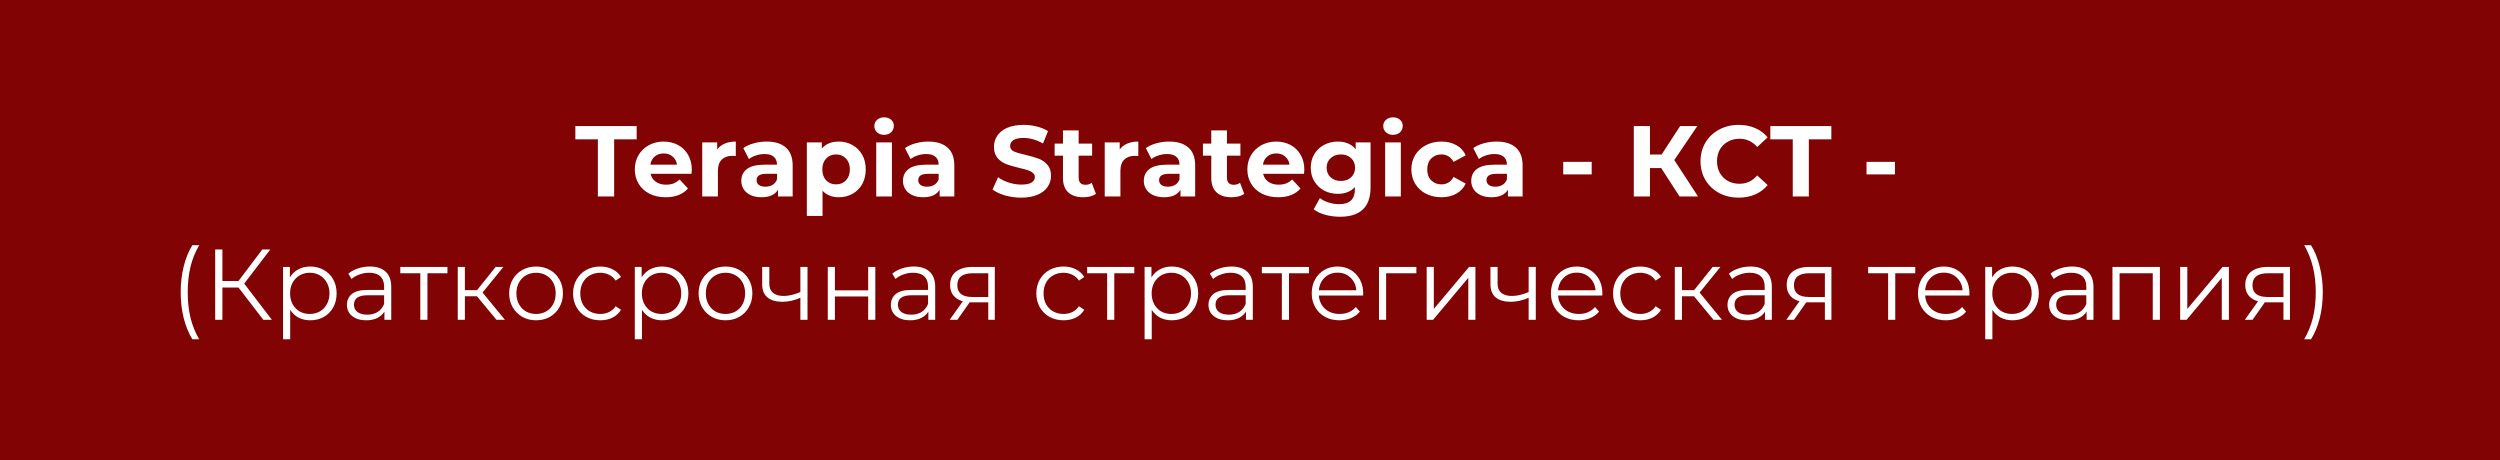 <?xml version="1.0" encoding="UTF-8"?> <svg xmlns="http://www.w3.org/2000/svg" width="2189" height="403" viewBox="0 0 2189 403" fill="none"><rect x="0" y="0" width="2189" height="403" fill="#808080" stroke="none"/> <rect width="2189" height="402.854" fill="#810303"></rect> <path d="M523.493 122.019H503.781V110.402H557.462V122.019H537.749V172.004H523.493V122.019ZM605.729 148.507C605.729 148.683 605.641 149.915 605.465 152.203H569.648C570.293 155.137 571.819 157.454 574.224 159.155C576.63 160.857 579.622 161.707 583.2 161.707C585.664 161.707 587.835 161.355 589.713 160.651C591.649 159.889 593.438 158.715 595.081 157.131L602.385 165.052C597.926 170.156 591.414 172.708 582.848 172.708C577.51 172.708 572.787 171.681 568.68 169.628C564.573 167.516 561.405 164.612 559.176 160.915C556.946 157.219 555.832 153.025 555.832 148.331C555.832 143.696 556.917 139.531 559.088 135.835C561.317 132.08 564.339 129.176 568.152 127.123C572.024 125.011 576.336 123.955 581.088 123.955C585.723 123.955 589.918 124.952 593.673 126.947C597.427 128.941 600.361 131.816 602.473 135.571C604.644 139.267 605.729 143.579 605.729 148.507ZM581.176 134.339C578.067 134.339 575.456 135.219 573.344 136.979C571.232 138.739 569.941 141.144 569.472 144.195H592.793C592.323 141.203 591.033 138.827 588.921 137.067C586.808 135.248 584.227 134.339 581.176 134.339ZM627.981 130.907C629.624 128.619 631.824 126.888 634.581 125.715C637.397 124.541 640.624 123.955 644.261 123.955V136.627C642.736 136.51 641.709 136.451 641.181 136.451C637.251 136.451 634.17 137.566 631.941 139.795C629.712 141.966 628.597 145.251 628.597 149.651V172.004H614.869V124.659H627.981V130.907ZM671.263 123.955C678.596 123.955 684.228 125.715 688.159 129.235C692.09 132.696 694.055 137.947 694.055 144.987V172.004H681.207V166.108C678.626 170.508 673.815 172.708 666.775 172.708C663.137 172.708 659.969 172.092 657.27 170.86C654.63 169.628 652.606 167.926 651.198 165.756C649.79 163.585 649.086 161.121 649.086 158.363C649.086 153.963 650.729 150.502 654.014 147.979C657.358 145.456 662.492 144.195 669.415 144.195H680.327C680.327 141.203 679.418 138.915 677.599 137.331C675.78 135.688 673.052 134.867 669.415 134.867C666.892 134.867 664.399 135.278 661.935 136.099C659.529 136.862 657.476 137.918 655.774 139.267L650.846 129.675C653.428 127.856 656.508 126.448 660.087 125.451C663.724 124.453 667.449 123.955 671.263 123.955ZM670.207 163.468C672.553 163.468 674.636 162.939 676.455 161.883C678.274 160.769 679.564 159.155 680.327 157.043V152.203H670.911C665.279 152.203 662.463 154.051 662.463 157.747C662.463 159.507 663.137 160.915 664.487 161.971C665.895 162.969 667.801 163.468 670.207 163.468ZM734.465 123.955C738.865 123.955 742.854 124.981 746.433 127.035C750.07 129.029 752.916 131.875 754.969 135.571C757.022 139.208 758.049 143.462 758.049 148.331C758.049 153.201 757.022 157.483 754.969 161.179C752.916 164.817 750.07 167.662 746.433 169.716C742.854 171.71 738.865 172.708 734.465 172.708C728.422 172.708 723.67 170.801 720.208 166.988V189.076H706.48V124.659H719.592V130.115C722.995 126.008 727.952 123.955 734.465 123.955ZM732.089 161.443C735.609 161.443 738.483 160.27 740.713 157.923C743.001 155.518 744.145 152.321 744.145 148.331C744.145 144.342 743.001 141.174 740.713 138.827C738.483 136.422 735.609 135.219 732.089 135.219C728.569 135.219 725.664 136.422 723.376 138.827C721.147 141.174 720.032 144.342 720.032 148.331C720.032 152.321 721.147 155.518 723.376 157.923C725.664 160.27 728.569 161.443 732.089 161.443ZM767.239 124.659H780.967V172.004H767.239V124.659ZM774.103 118.059C771.581 118.059 769.527 117.325 767.943 115.858C766.359 114.392 765.567 112.573 765.567 110.402C765.567 108.232 766.359 106.413 767.943 104.946C769.527 103.48 771.581 102.746 774.103 102.746C776.626 102.746 778.679 103.45 780.263 104.858C781.847 106.266 782.639 108.026 782.639 110.138C782.639 112.426 781.847 114.333 780.263 115.858C778.679 117.325 776.626 118.059 774.103 118.059ZM812.805 123.955C820.138 123.955 825.77 125.715 829.701 129.235C833.632 132.696 835.597 137.947 835.597 144.987V172.004H822.749V166.108C820.168 170.508 815.357 172.708 808.317 172.708C804.679 172.708 801.511 172.092 798.813 170.86C796.173 169.628 794.148 167.926 792.74 165.756C791.332 163.585 790.628 161.121 790.628 158.363C790.628 153.963 792.271 150.502 795.557 147.979C798.901 145.456 804.034 144.195 810.957 144.195H821.869C821.869 141.203 820.96 138.915 819.141 137.331C817.322 135.688 814.594 134.867 810.957 134.867C808.434 134.867 805.941 135.278 803.477 136.099C801.071 136.862 799.018 137.918 797.317 139.267L792.388 129.675C794.97 127.856 798.05 126.448 801.629 125.451C805.266 124.453 808.991 123.955 812.805 123.955ZM811.749 163.468C814.096 163.468 816.178 162.939 817.997 161.883C819.816 160.769 821.106 159.155 821.869 157.043V152.203H812.453C806.821 152.203 804.005 154.051 804.005 157.747C804.005 159.507 804.679 160.915 806.029 161.971C807.437 162.969 809.343 163.468 811.749 163.468ZM894.153 173.06C889.284 173.06 884.561 172.414 879.985 171.124C875.467 169.774 871.83 168.044 869.072 165.932L873.913 155.195C876.553 157.131 879.691 158.686 883.329 159.859C886.966 161.033 890.604 161.619 894.241 161.619C898.289 161.619 901.281 161.033 903.217 159.859C905.153 158.627 906.121 157.014 906.121 155.019C906.121 153.553 905.535 152.35 904.361 151.411C903.247 150.414 901.78 149.622 899.961 149.035C898.201 148.449 895.796 147.803 892.745 147.099C888.052 145.984 884.209 144.87 881.217 143.755C878.225 142.64 875.643 140.851 873.473 138.387C871.361 135.923 870.304 132.638 870.304 128.531C870.304 124.952 871.273 121.725 873.209 118.851C875.145 115.917 878.049 113.6 881.921 111.898C885.851 110.197 890.633 109.346 896.265 109.346C900.196 109.346 904.039 109.816 907.793 110.754C911.548 111.693 914.833 113.042 917.649 114.802L913.249 125.627C907.559 122.4 901.868 120.787 896.177 120.787C892.188 120.787 889.225 121.432 887.289 122.723C885.411 124.013 884.473 125.715 884.473 127.827C884.473 129.939 885.558 131.523 887.729 132.579C889.958 133.576 893.332 134.574 897.849 135.571C902.543 136.686 906.385 137.8 909.377 138.915C912.369 140.03 914.921 141.79 917.033 144.195C919.204 146.6 920.29 149.857 920.29 153.963C920.29 157.483 919.292 160.71 917.297 163.644C915.361 166.518 912.428 168.806 908.497 170.508C904.567 172.209 899.785 173.06 894.153 173.06ZM959.6 169.716C958.25 170.713 956.578 171.476 954.583 172.004C952.647 172.473 950.594 172.708 948.423 172.708C942.791 172.708 938.42 171.27 935.311 168.396C932.26 165.521 930.735 161.297 930.735 155.723V136.275H923.431V125.715H930.735V114.186H944.463V125.715H956.256V136.275H944.463V155.547C944.463 157.542 944.962 159.097 945.959 160.211C947.015 161.267 948.482 161.795 950.359 161.795C952.53 161.795 954.378 161.209 955.904 160.035L959.6 169.716ZM980.418 130.907C982.061 128.619 984.261 126.888 987.018 125.715C989.834 124.541 993.061 123.955 996.699 123.955V136.627C995.173 136.51 994.147 136.451 993.618 136.451C989.688 136.451 986.608 137.566 984.378 139.795C982.149 141.966 981.034 145.251 981.034 149.651V172.004H967.306V124.659H980.418V130.907ZM1023.7 123.955C1031.03 123.955 1036.67 125.715 1040.6 129.235C1044.53 132.696 1046.49 137.947 1046.49 144.987V172.004H1033.64V166.108C1031.06 170.508 1026.25 172.708 1019.21 172.708C1015.57 172.708 1012.41 172.092 1009.71 170.86C1007.07 169.628 1005.04 167.926 1003.64 165.756C1002.23 163.585 1001.52 161.121 1001.52 158.363C1001.52 153.963 1003.17 150.502 1006.45 147.979C1009.8 145.456 1014.93 144.195 1021.85 144.195H1032.76C1032.76 141.203 1031.85 138.915 1030.04 137.331C1028.22 135.688 1025.49 134.867 1021.85 134.867C1019.33 134.867 1016.84 135.278 1014.37 136.099C1011.97 136.862 1009.91 137.918 1008.21 139.267L1003.28 129.675C1005.86 127.856 1008.95 126.448 1012.52 125.451C1016.16 124.453 1019.89 123.955 1023.7 123.955ZM1022.64 163.468C1024.99 163.468 1027.07 162.939 1028.89 161.883C1030.71 160.769 1032 159.155 1032.76 157.043V152.203H1023.35C1017.72 152.203 1014.9 154.051 1014.9 157.747C1014.9 159.507 1015.57 160.915 1016.92 161.971C1018.33 162.969 1020.24 163.468 1022.64 163.468ZM1089.45 169.716C1088.1 170.713 1086.43 171.476 1084.44 172.004C1082.5 172.473 1080.45 172.708 1078.28 172.708C1072.65 172.708 1068.27 171.27 1065.17 168.396C1062.11 165.521 1060.59 161.297 1060.59 155.723V136.275H1053.29V125.715H1060.59V114.186H1074.32V125.715H1086.11V136.275H1074.32V155.547C1074.32 157.542 1074.82 159.097 1075.81 160.211C1076.87 161.267 1078.34 161.795 1080.21 161.795C1082.38 161.795 1084.23 161.209 1085.76 160.035L1089.45 169.716ZM1142.08 148.507C1142.08 148.683 1141.99 149.915 1141.81 152.203H1106C1106.64 155.137 1108.17 157.454 1110.57 159.155C1112.98 160.857 1115.97 161.707 1119.55 161.707C1122.01 161.707 1124.18 161.355 1126.06 160.651C1128 159.889 1129.79 158.715 1131.43 157.131L1138.73 165.052C1134.27 170.156 1127.76 172.708 1119.2 172.708C1113.86 172.708 1109.13 171.681 1105.03 169.628C1100.92 167.516 1097.75 164.612 1095.52 160.915C1093.29 157.219 1092.18 153.025 1092.18 148.331C1092.18 143.696 1093.26 139.531 1095.44 135.835C1097.66 132.08 1100.69 129.176 1104.5 127.123C1108.37 125.011 1112.68 123.955 1117.44 123.955C1122.07 123.955 1126.27 124.952 1130.02 126.947C1133.77 128.941 1136.71 131.816 1138.82 135.571C1140.99 139.267 1142.08 143.579 1142.08 148.507ZM1117.52 134.339C1114.41 134.339 1111.8 135.219 1109.69 136.979C1107.58 138.739 1106.29 141.144 1105.82 144.195H1129.14C1128.67 141.203 1127.38 138.827 1125.27 137.067C1123.16 135.248 1120.57 134.339 1117.52 134.339ZM1200.06 124.659V164.084C1200.06 172.766 1197.8 179.22 1193.28 183.444C1188.76 187.668 1182.16 189.78 1173.48 189.78C1168.9 189.78 1164.56 189.223 1160.46 188.108C1156.35 186.993 1152.95 185.38 1150.25 183.268L1155.7 173.412C1157.7 175.054 1160.22 176.345 1163.27 177.284C1166.32 178.281 1169.37 178.78 1172.42 178.78C1177.18 178.78 1180.67 177.694 1182.9 175.524C1185.18 173.412 1186.33 170.185 1186.33 165.844V163.82C1182.75 167.75 1177.76 169.716 1171.37 169.716C1167.03 169.716 1163.04 168.777 1159.4 166.9C1155.82 164.964 1152.98 162.265 1150.86 158.803C1148.75 155.342 1147.7 151.353 1147.7 146.835C1147.7 142.318 1148.75 138.328 1150.86 134.867C1152.98 131.405 1155.82 128.736 1159.4 126.859C1163.04 124.923 1167.03 123.955 1171.37 123.955C1178.23 123.955 1183.45 126.213 1187.03 130.731V124.659H1200.06ZM1174.1 158.451C1177.73 158.451 1180.7 157.395 1182.98 155.283C1185.33 153.113 1186.5 150.297 1186.5 146.835C1186.5 143.374 1185.33 140.587 1182.98 138.475C1180.7 136.304 1177.73 135.219 1174.1 135.219C1170.46 135.219 1167.47 136.304 1165.12 138.475C1162.77 140.587 1161.6 143.374 1161.6 146.835C1161.6 150.297 1162.77 153.113 1165.12 155.283C1167.47 157.395 1170.46 158.451 1174.1 158.451ZM1212.83 124.659H1226.56V172.004H1212.83V124.659ZM1219.7 118.059C1217.18 118.059 1215.12 117.325 1213.54 115.858C1211.95 114.392 1211.16 112.573 1211.16 110.402C1211.16 108.232 1211.95 106.413 1213.54 104.946C1215.12 103.48 1217.18 102.746 1219.7 102.746C1222.22 102.746 1224.27 103.45 1225.86 104.858C1227.44 106.266 1228.23 108.026 1228.23 110.138C1228.23 112.426 1227.44 114.333 1225.86 115.858C1224.27 117.325 1222.22 118.059 1219.7 118.059ZM1262.18 172.708C1257.14 172.708 1252.59 171.681 1248.54 169.628C1244.55 167.516 1241.42 164.612 1239.13 160.915C1236.9 157.219 1235.78 153.025 1235.78 148.331C1235.78 143.638 1236.9 139.443 1239.13 135.747C1241.42 132.051 1244.55 129.176 1248.54 127.123C1252.59 125.011 1257.14 123.955 1262.18 123.955C1267.17 123.955 1271.51 125.011 1275.21 127.123C1278.96 129.176 1281.69 132.139 1283.39 136.011L1272.74 141.731C1270.28 137.39 1266.73 135.219 1262.1 135.219C1258.52 135.219 1255.55 136.392 1253.21 138.739C1250.86 141.086 1249.69 144.283 1249.69 148.331C1249.69 152.379 1250.86 155.577 1253.21 157.923C1255.55 160.27 1258.52 161.443 1262.1 161.443C1266.79 161.443 1270.34 159.273 1272.74 154.931L1283.39 160.739C1281.69 164.494 1278.96 167.428 1275.21 169.54C1271.51 171.652 1267.17 172.708 1262.18 172.708ZM1310.39 123.955C1317.73 123.955 1323.36 125.715 1327.29 129.235C1331.22 132.696 1333.19 137.947 1333.19 144.987V172.004H1320.34V166.108C1317.76 170.508 1312.95 172.708 1305.91 172.708C1302.27 172.708 1299.1 172.092 1296.4 170.86C1293.76 169.628 1291.74 167.926 1290.33 165.756C1288.92 163.585 1288.22 161.121 1288.22 158.363C1288.22 153.963 1289.86 150.502 1293.15 147.979C1296.49 145.456 1301.62 144.195 1308.55 144.195H1319.46C1319.46 141.203 1318.55 138.915 1316.73 137.331C1314.91 135.688 1312.18 134.867 1308.55 134.867C1306.02 134.867 1303.53 135.278 1301.07 136.099C1298.66 136.862 1296.61 137.918 1294.91 139.267L1289.98 129.675C1292.56 127.856 1295.64 126.448 1299.22 125.451C1302.85 124.453 1306.58 123.955 1310.39 123.955ZM1309.34 163.468C1311.68 163.468 1313.77 162.939 1315.59 161.883C1317.4 160.769 1318.7 159.155 1319.46 157.043V152.203H1310.04C1304.41 152.203 1301.59 154.051 1301.59 157.747C1301.59 159.507 1302.27 160.915 1303.62 161.971C1305.03 162.969 1306.93 163.468 1309.34 163.468ZM1368.77 141.731H1393.68V152.731H1368.77V141.731ZM1454.57 147.187H1444.71V172.004H1430.55V110.402H1444.71V135.307H1454.92L1471.11 110.402H1486.16L1466.01 140.147L1486.78 172.004H1470.59L1454.57 147.187ZM1522.33 173.06C1516.05 173.06 1510.36 171.71 1505.26 169.012C1500.21 166.254 1496.22 162.47 1493.29 157.659C1490.41 152.79 1488.98 147.304 1488.98 141.203C1488.98 135.102 1490.41 129.645 1493.29 124.835C1496.22 119.965 1500.21 116.181 1505.26 113.482C1510.36 110.725 1516.08 109.346 1522.42 109.346C1527.76 109.346 1532.57 110.285 1536.85 112.162C1541.19 114.04 1544.83 116.738 1547.76 120.259L1538.61 128.707C1534.44 123.896 1529.28 121.491 1523.12 121.491C1519.31 121.491 1515.9 122.341 1512.91 124.043C1509.92 125.685 1507.57 128.003 1505.87 130.995C1504.23 133.987 1503.41 137.39 1503.41 141.203C1503.41 145.016 1504.23 148.419 1505.87 151.411C1507.57 154.403 1509.92 156.75 1512.91 158.451C1515.9 160.094 1519.31 160.915 1523.12 160.915C1529.28 160.915 1534.44 158.481 1538.61 153.611L1547.76 162.059C1544.83 165.638 1541.19 168.366 1536.85 170.244C1532.51 172.121 1527.67 173.06 1522.33 173.06ZM1603.53 122.019H1583.82V172.004H1569.74V122.019H1550.11V110.402H1603.53V122.019ZM1634.33 141.731H1659.23V152.731H1634.33V141.731ZM168.418 297.078C165.133 291.681 162.61 285.491 160.85 278.51C159.09 271.47 158.21 263.931 158.21 255.893C158.21 247.856 159.09 240.317 160.85 233.277C162.61 226.178 165.133 219.989 168.418 214.709H174.402C170.941 220.634 168.389 227 166.746 233.805C165.162 240.61 164.37 247.973 164.37 255.893C164.37 263.814 165.162 271.176 166.746 277.982C168.389 284.787 170.941 291.153 174.402 297.078H168.418ZM208.82 251.757H194.74V280.006H188.404V218.405H194.74V246.037H208.82L229.677 218.405H236.717L213.836 248.325L238.037 280.006H230.557L208.82 251.757ZM271.687 233.365C276.029 233.365 279.959 234.362 283.479 236.357C286.999 238.293 289.757 241.05 291.752 244.629C293.746 248.208 294.744 252.285 294.744 256.861C294.744 261.496 293.746 265.603 291.752 269.182C289.757 272.761 286.999 275.547 283.479 277.542C280.018 279.478 276.087 280.446 271.687 280.446C267.932 280.446 264.53 279.683 261.479 278.158C258.487 276.574 256.023 274.286 254.087 271.294V297.078H247.839V233.717H253.823V242.869C255.7 239.818 258.164 237.472 261.215 235.829C264.324 234.186 267.815 233.365 271.687 233.365ZM271.247 274.902C274.474 274.902 277.407 274.169 280.047 272.702C282.687 271.176 284.741 269.035 286.207 266.278C287.733 263.52 288.495 260.382 288.495 256.861C288.495 253.341 287.733 250.232 286.207 247.533C284.741 244.776 282.687 242.635 280.047 241.109C277.407 239.584 274.474 238.821 271.247 238.821C267.962 238.821 264.999 239.584 262.359 241.109C259.778 242.635 257.724 244.776 256.199 247.533C254.732 250.232 253.999 253.341 253.999 256.861C253.999 260.382 254.732 263.52 256.199 266.278C257.724 269.035 259.778 271.176 262.359 272.702C264.999 274.169 267.962 274.902 271.247 274.902ZM323.839 233.365C329.881 233.365 334.516 234.89 337.743 237.941C340.97 240.933 342.583 245.392 342.583 251.317V280.006H336.599V272.79C335.191 275.195 333.108 277.073 330.351 278.422C327.652 279.771 324.425 280.446 320.67 280.446C315.508 280.446 311.401 279.214 308.35 276.75C305.299 274.286 303.774 271.03 303.774 266.982C303.774 263.051 305.182 259.883 307.998 257.478C310.873 255.072 315.42 253.869 321.639 253.869H336.335V251.053C336.335 247.064 335.22 244.043 332.991 241.989C330.761 239.877 327.505 238.821 323.223 238.821C320.289 238.821 317.473 239.32 314.774 240.317C312.076 241.256 309.758 242.576 307.822 244.277L305.006 239.613C307.353 237.618 310.169 236.093 313.454 235.037C316.74 233.922 320.201 233.365 323.839 233.365ZM321.639 275.518C325.159 275.518 328.18 274.726 330.703 273.142C333.225 271.499 335.103 269.152 336.335 266.102V258.534H321.815C313.894 258.534 309.934 261.291 309.934 266.806C309.934 269.504 310.961 271.646 313.014 273.23C315.068 274.755 317.942 275.518 321.639 275.518ZM391.777 239.261H374.264V280.006H368.016V239.261H350.504V233.717H391.777V239.261ZM417.619 259.414H407.059V280.006H400.811V233.717H407.059V254.045H417.707L433.987 233.717H440.764L422.547 256.157L442.084 280.006H434.691L417.619 259.414ZM469.408 280.446C464.949 280.446 460.931 279.449 457.352 277.454C453.773 275.401 450.957 272.585 448.904 269.006C446.85 265.427 445.824 261.379 445.824 256.861C445.824 252.344 446.85 248.296 448.904 244.717C450.957 241.138 453.773 238.352 457.352 236.357C460.931 234.362 464.949 233.365 469.408 233.365C473.867 233.365 477.886 234.362 481.464 236.357C485.043 238.352 487.83 241.138 489.825 244.717C491.878 248.296 492.905 252.344 492.905 256.861C492.905 261.379 491.878 265.427 489.825 269.006C487.83 272.585 485.043 275.401 481.464 277.454C477.886 279.449 473.867 280.446 469.408 280.446ZM469.408 274.902C472.694 274.902 475.627 274.169 478.208 272.702C480.848 271.176 482.902 269.035 484.368 266.278C485.835 263.52 486.568 260.382 486.568 256.861C486.568 253.341 485.835 250.203 484.368 247.445C482.902 244.688 480.848 242.576 478.208 241.109C475.627 239.584 472.694 238.821 469.408 238.821C466.123 238.821 463.16 239.584 460.52 241.109C457.939 242.576 455.885 244.688 454.36 247.445C452.893 250.203 452.16 253.341 452.16 256.861C452.16 260.382 452.893 263.52 454.36 266.278C455.885 269.035 457.939 271.176 460.52 272.702C463.16 274.169 466.123 274.902 469.408 274.902ZM525.619 280.446C521.043 280.446 516.936 279.449 513.298 277.454C509.72 275.459 506.904 272.673 504.85 269.094C502.797 265.456 501.77 261.379 501.77 256.861C501.77 252.344 502.797 248.296 504.85 244.717C506.904 241.138 509.72 238.352 513.298 236.357C516.936 234.362 521.043 233.365 525.619 233.365C529.608 233.365 533.157 234.157 536.267 235.741C539.435 237.266 541.928 239.525 543.747 242.517L539.083 245.685C537.558 243.397 535.622 241.696 533.275 240.581C530.928 239.408 528.376 238.821 525.619 238.821C522.275 238.821 519.253 239.584 516.554 241.109C513.914 242.576 511.832 244.688 510.306 247.445C508.84 250.203 508.106 253.341 508.106 256.861C508.106 260.44 508.84 263.608 510.306 266.366C511.832 269.064 513.914 271.176 516.554 272.702C519.253 274.169 522.275 274.902 525.619 274.902C528.376 274.902 530.928 274.345 533.275 273.23C535.622 272.115 537.558 270.414 539.083 268.126L543.747 271.294C541.928 274.286 539.435 276.574 536.267 278.158C533.099 279.683 529.549 280.446 525.619 280.446ZM579.694 233.365C584.035 233.365 587.966 234.362 591.486 236.357C595.006 238.293 597.763 241.05 599.758 244.629C601.753 248.208 602.75 252.285 602.75 256.861C602.75 261.496 601.753 265.603 599.758 269.182C597.763 272.761 595.006 275.547 591.486 277.542C588.025 279.478 584.094 280.446 579.694 280.446C575.939 280.446 572.536 279.683 569.486 278.158C566.493 276.574 564.029 274.286 562.093 271.294V297.078H555.845V233.717H561.829V242.869C563.707 239.818 566.171 237.472 569.222 235.829C572.331 234.186 575.822 233.365 579.694 233.365ZM579.254 274.902C582.48 274.902 585.414 274.169 588.054 272.702C590.694 271.176 592.747 269.035 594.214 266.278C595.739 263.52 596.502 260.382 596.502 256.861C596.502 253.341 595.739 250.232 594.214 247.533C592.747 244.776 590.694 242.635 588.054 241.109C585.414 239.584 582.48 238.821 579.254 238.821C575.968 238.821 573.006 239.584 570.366 241.109C567.784 242.635 565.731 244.776 564.205 247.533C562.739 250.232 562.005 253.341 562.005 256.861C562.005 260.382 562.739 263.52 564.205 266.278C565.731 269.035 567.784 271.176 570.366 272.702C573.006 274.169 575.968 274.902 579.254 274.902ZM635.271 280.446C630.812 280.446 626.794 279.449 623.215 277.454C619.636 275.401 616.82 272.585 614.767 269.006C612.713 265.427 611.687 261.379 611.687 256.861C611.687 252.344 612.713 248.296 614.767 244.717C616.82 241.138 619.636 238.352 623.215 236.357C626.794 234.362 630.812 233.365 635.271 233.365C639.73 233.365 643.749 234.362 647.327 236.357C650.906 238.352 653.693 241.138 655.687 244.717C657.741 248.296 658.768 252.344 658.768 256.861C658.768 261.379 657.741 265.427 655.687 269.006C653.693 272.585 650.906 275.401 647.327 277.454C643.749 279.449 639.73 280.446 635.271 280.446ZM635.271 274.902C638.556 274.902 641.49 274.169 644.071 272.702C646.711 271.176 648.765 269.035 650.231 266.278C651.698 263.52 652.431 260.382 652.431 256.861C652.431 253.341 651.698 250.203 650.231 247.445C648.765 244.688 646.711 242.576 644.071 241.109C641.49 239.584 638.556 238.821 635.271 238.821C631.986 238.821 629.023 239.584 626.383 241.109C623.801 242.576 621.748 244.688 620.223 247.445C618.756 250.203 618.023 253.341 618.023 256.861C618.023 260.382 618.756 263.52 620.223 266.278C621.748 269.035 623.801 271.176 626.383 272.702C629.023 274.169 631.986 274.902 635.271 274.902ZM707.058 233.717V280.006H700.81V260.734C695.471 263.08 690.22 264.254 685.057 264.254C679.484 264.254 675.143 262.992 672.033 260.47C668.924 257.888 667.369 254.045 667.369 248.941V233.717H673.617V248.589C673.617 252.051 674.732 254.691 676.961 256.509C679.191 258.27 682.271 259.15 686.201 259.15C690.543 259.15 695.412 258.006 700.81 255.717V233.717H707.058ZM724.802 233.717H731.05V254.221H760.179V233.717H766.427V280.006H760.179V259.59H731.05V280.006H724.802V233.717ZM800.114 233.365C806.157 233.365 810.792 234.89 814.019 237.941C817.245 240.933 818.859 245.392 818.859 251.317V280.006H812.875V272.79C811.467 275.195 809.384 277.073 806.627 278.422C803.928 279.771 800.701 280.446 796.946 280.446C791.784 280.446 787.677 279.214 784.626 276.75C781.575 274.286 780.05 271.03 780.05 266.982C780.05 263.051 781.458 259.883 784.274 257.478C787.149 255.072 791.696 253.869 797.914 253.869H812.611V251.053C812.611 247.064 811.496 244.043 809.267 241.989C807.037 239.877 803.781 238.821 799.498 238.821C796.565 238.821 793.749 239.32 791.05 240.317C788.351 241.256 786.034 242.576 784.098 244.277L781.282 239.613C783.629 237.618 786.445 236.093 789.73 235.037C793.016 233.922 796.477 233.365 800.114 233.365ZM797.914 275.518C801.434 275.518 804.456 274.726 806.979 273.142C809.501 271.499 811.379 269.152 812.611 266.102V258.534H798.09C790.17 258.534 786.21 261.291 786.21 266.806C786.21 269.504 787.237 271.646 789.29 273.23C791.344 274.755 794.218 275.518 797.914 275.518ZM871.045 233.717V280.006H865.324V264.694H850.804H849.044L838.308 280.006H831.532L843.06 263.814C839.481 262.816 836.724 261.115 834.788 258.71C832.852 256.304 831.884 253.253 831.884 249.557C831.884 244.395 833.644 240.464 837.164 237.765C840.684 235.066 845.495 233.717 851.596 233.717H871.045ZM838.22 249.733C838.22 256.597 842.591 260.03 851.332 260.03H865.324V239.261H851.772C842.737 239.261 838.22 242.752 838.22 249.733ZM931.252 280.446C926.676 280.446 922.569 279.449 918.932 277.454C915.353 275.459 912.537 272.673 910.484 269.094C908.43 265.456 907.404 261.379 907.404 256.861C907.404 252.344 908.43 248.296 910.484 244.717C912.537 241.138 915.353 238.352 918.932 236.357C922.569 234.362 926.676 233.365 931.252 233.365C935.242 233.365 938.791 234.157 941.901 235.741C945.069 237.266 947.562 239.525 949.381 242.517L944.717 245.685C943.191 243.397 941.255 241.696 938.908 240.581C936.562 239.408 934.01 238.821 931.252 238.821C927.908 238.821 924.887 239.584 922.188 241.109C919.548 242.576 917.465 244.688 915.94 247.445C914.473 250.203 913.74 253.341 913.74 256.861C913.74 260.44 914.473 263.608 915.94 266.366C917.465 269.064 919.548 271.176 922.188 272.702C924.887 274.169 927.908 274.902 931.252 274.902C934.01 274.902 936.562 274.345 938.908 273.23C941.255 272.115 943.191 270.414 944.717 268.126L949.381 271.294C947.562 274.286 945.069 276.574 941.901 278.158C938.732 279.683 935.183 280.446 931.252 280.446ZM993.18 239.261H975.668V280.006H969.42V239.261H951.907V233.717H993.18V239.261ZM1026.06 233.365C1030.4 233.365 1034.33 234.362 1037.85 236.357C1041.37 238.293 1044.13 241.05 1046.13 244.629C1048.12 248.208 1049.12 252.285 1049.12 256.861C1049.12 261.496 1048.12 265.603 1046.13 269.182C1044.13 272.761 1041.37 275.547 1037.85 277.542C1034.39 279.478 1030.46 280.446 1026.06 280.446C1022.31 280.446 1018.91 279.683 1015.85 278.158C1012.86 276.574 1010.4 274.286 1008.46 271.294V297.078H1002.21V233.717H1008.2V242.869C1010.08 239.818 1012.54 237.472 1015.59 235.829C1018.7 234.186 1022.19 233.365 1026.06 233.365ZM1025.62 274.902C1028.85 274.902 1031.78 274.169 1034.42 272.702C1037.06 271.176 1039.12 269.035 1040.58 266.278C1042.11 263.52 1042.87 260.382 1042.87 256.861C1042.87 253.341 1042.11 250.232 1040.58 247.533C1039.12 244.776 1037.06 242.635 1034.42 241.109C1031.78 239.584 1028.85 238.821 1025.62 238.821C1022.34 238.821 1019.37 239.584 1016.73 241.109C1014.15 242.635 1012.1 244.776 1010.57 247.533C1009.11 250.232 1008.37 253.341 1008.37 256.861C1008.37 260.382 1009.11 263.52 1010.57 266.278C1012.1 269.035 1014.15 271.176 1016.73 272.702C1019.37 274.169 1022.34 274.902 1025.62 274.902ZM1078.21 233.365C1084.26 233.365 1088.89 234.89 1092.12 237.941C1095.35 240.933 1096.96 245.392 1096.96 251.317V280.006H1090.97V272.79C1089.57 275.195 1087.48 277.073 1084.73 278.422C1082.03 279.771 1078.8 280.446 1075.05 280.446C1069.88 280.446 1065.78 279.214 1062.73 276.75C1059.68 274.286 1058.15 271.03 1058.15 266.982C1058.15 263.051 1059.56 259.883 1062.37 257.478C1065.25 255.072 1069.8 253.869 1076.01 253.869H1090.71V251.053C1090.71 247.064 1089.6 244.043 1087.37 241.989C1085.14 239.877 1081.88 238.821 1077.6 238.821C1074.66 238.821 1071.85 239.32 1069.15 240.317C1066.45 241.256 1064.13 242.576 1062.2 244.277L1059.38 239.613C1061.73 237.618 1064.54 236.093 1067.83 235.037C1071.12 233.922 1074.58 233.365 1078.21 233.365ZM1076.01 275.518C1079.53 275.518 1082.56 274.726 1085.08 273.142C1087.6 271.499 1089.48 269.152 1090.71 266.102V258.534H1076.19C1068.27 258.534 1064.31 261.291 1064.31 266.806C1064.31 269.504 1065.34 271.646 1067.39 273.23C1069.44 274.755 1072.32 275.518 1076.01 275.518ZM1146.15 239.261H1128.64V280.006H1122.39V239.261H1104.88V233.717H1146.15V239.261ZM1193.52 258.798H1154.8C1155.15 263.608 1157 267.51 1160.34 270.502C1163.69 273.435 1167.91 274.902 1173.01 274.902C1175.89 274.902 1178.53 274.403 1180.93 273.406C1183.34 272.35 1185.42 270.824 1187.18 268.83L1190.7 272.878C1188.65 275.342 1186.07 277.219 1182.96 278.51C1179.91 279.801 1176.53 280.446 1172.84 280.446C1168.09 280.446 1163.86 279.449 1160.17 277.454C1156.53 275.401 1153.68 272.585 1151.63 269.006C1149.58 265.427 1148.55 261.379 1148.55 256.861C1148.55 252.344 1149.52 248.296 1151.45 244.717C1153.45 241.138 1156.15 238.352 1159.55 236.357C1163.01 234.362 1166.88 233.365 1171.17 233.365C1175.45 233.365 1179.29 234.362 1182.69 236.357C1186.1 238.352 1188.77 241.138 1190.7 244.717C1192.64 248.237 1193.61 252.285 1193.61 256.861L1193.52 258.798ZM1171.17 238.733C1166.71 238.733 1162.95 240.17 1159.9 243.045C1156.91 245.861 1155.21 249.557 1154.8 254.133H1187.62C1187.21 249.557 1185.48 245.861 1182.43 243.045C1179.44 240.17 1175.68 238.733 1171.17 238.733ZM1240.17 239.261H1213.69V280.006H1207.44V233.717H1240.17V239.261ZM1249.2 233.717H1255.45V270.502L1286.34 233.717H1291.88V280.006H1285.64V243.221L1254.84 280.006H1249.2V233.717ZM1344.73 233.717V280.006H1338.48V260.734C1333.14 263.08 1327.89 264.254 1322.73 264.254C1317.15 264.254 1312.81 262.992 1309.7 260.47C1306.59 257.888 1305.04 254.045 1305.04 248.941V233.717H1311.29V248.589C1311.29 252.051 1312.4 254.691 1314.63 256.509C1316.86 258.27 1319.94 259.15 1323.87 259.15C1328.21 259.15 1333.08 258.006 1338.48 255.717V233.717H1344.73ZM1402.95 258.798H1364.23C1364.58 263.608 1366.43 267.51 1369.78 270.502C1373.12 273.435 1377.34 274.902 1382.45 274.902C1385.32 274.902 1387.96 274.403 1390.37 273.406C1392.77 272.35 1394.86 270.824 1396.62 268.83L1400.14 272.878C1398.08 275.342 1395.5 277.219 1392.39 278.51C1389.34 279.801 1385.97 280.446 1382.27 280.446C1377.52 280.446 1373.3 279.449 1369.6 277.454C1365.96 275.401 1363.12 272.585 1361.06 269.006C1359.01 265.427 1357.98 261.379 1357.98 256.861C1357.98 252.344 1358.95 248.296 1360.89 244.717C1362.88 241.138 1365.58 238.352 1368.98 236.357C1372.45 234.362 1376.32 233.365 1380.6 233.365C1384.88 233.365 1388.73 234.362 1392.13 236.357C1395.53 238.352 1398.2 241.138 1400.14 244.717C1402.07 248.237 1403.04 252.285 1403.04 256.861L1402.95 258.798ZM1380.6 238.733C1376.14 238.733 1372.39 240.17 1369.34 243.045C1366.34 245.861 1364.64 249.557 1364.23 254.133H1397.06C1396.65 249.557 1394.92 245.861 1391.86 243.045C1388.87 240.17 1385.12 238.733 1380.6 238.733ZM1436.23 280.446C1431.66 280.446 1427.55 279.449 1423.91 277.454C1420.33 275.459 1417.52 272.673 1415.46 269.094C1413.41 265.456 1412.38 261.379 1412.38 256.861C1412.38 252.344 1413.41 248.296 1415.46 244.717C1417.52 241.138 1420.33 238.352 1423.91 236.357C1427.55 234.362 1431.66 233.365 1436.23 233.365C1440.22 233.365 1443.77 234.157 1446.88 235.741C1450.05 237.266 1452.54 239.525 1454.36 242.517L1449.7 245.685C1448.17 243.397 1446.23 241.696 1443.89 240.581C1441.54 239.408 1438.99 238.821 1436.23 238.821C1432.89 238.821 1429.87 239.584 1427.17 241.109C1424.53 242.576 1422.44 244.688 1420.92 247.445C1419.45 250.203 1418.72 253.341 1418.72 256.861C1418.72 260.44 1419.45 263.608 1420.92 266.366C1422.44 269.064 1424.53 271.176 1427.17 272.702C1429.87 274.169 1432.89 274.902 1436.23 274.902C1438.99 274.902 1441.54 274.345 1443.89 273.23C1446.23 272.115 1448.17 270.414 1449.7 268.126L1454.36 271.294C1452.54 274.286 1450.05 276.574 1446.88 278.158C1443.71 279.683 1440.16 280.446 1436.23 280.446ZM1483.27 259.414H1472.71V280.006H1466.46V233.717H1472.71V254.045H1483.35L1499.64 233.717H1506.41L1488.19 256.157L1507.73 280.006H1500.34L1483.27 259.414ZM1532.66 233.365C1538.7 233.365 1543.34 234.89 1546.57 237.941C1549.79 240.933 1551.41 245.392 1551.41 251.317V280.006H1545.42V272.79C1544.01 275.195 1541.93 277.073 1539.17 278.422C1536.47 279.771 1533.25 280.446 1529.49 280.446C1524.33 280.446 1520.22 279.214 1517.17 276.75C1514.12 274.286 1512.6 271.03 1512.6 266.982C1512.6 263.051 1514 259.883 1516.82 257.478C1519.7 255.072 1524.24 253.869 1530.46 253.869H1545.16V251.053C1545.16 247.064 1544.04 244.043 1541.81 241.989C1539.58 239.877 1536.33 238.821 1532.05 238.821C1529.11 238.821 1526.3 239.32 1523.6 240.317C1520.9 241.256 1518.58 242.576 1516.64 244.277L1513.83 239.613C1516.18 237.618 1518.99 236.093 1522.28 235.037C1525.56 233.922 1529.02 233.365 1532.66 233.365ZM1530.46 275.518C1533.98 275.518 1537 274.726 1539.53 273.142C1542.05 271.499 1543.93 269.152 1545.16 266.102V258.534H1530.64C1522.72 258.534 1518.76 261.291 1518.76 266.806C1518.76 269.504 1519.78 271.646 1521.84 273.23C1523.89 274.755 1526.77 275.518 1530.46 275.518ZM1603.59 233.717V280.006H1597.87V264.694H1583.35H1581.59L1570.85 280.006H1564.08L1575.61 263.814C1572.03 262.816 1569.27 261.115 1567.33 258.71C1565.4 256.304 1564.43 253.253 1564.43 249.557C1564.43 244.395 1566.19 240.464 1569.71 237.765C1573.23 235.066 1578.04 233.717 1584.14 233.717H1603.59ZM1570.77 249.733C1570.77 256.597 1575.14 260.03 1583.88 260.03H1597.87V239.261H1584.32C1575.28 239.261 1570.77 242.752 1570.77 249.733ZM1677 239.261H1659.49V280.006H1653.24V239.261H1635.73V233.717H1677V239.261ZM1724.37 258.798H1685.65C1686 263.608 1687.85 267.51 1691.19 270.502C1694.53 273.435 1698.76 274.902 1703.86 274.902C1706.74 274.902 1709.38 274.403 1711.78 273.406C1714.19 272.35 1716.27 270.824 1718.03 268.83L1721.55 272.878C1719.5 275.342 1716.92 277.219 1713.81 278.51C1710.75 279.801 1707.38 280.446 1703.69 280.446C1698.93 280.446 1694.71 279.449 1691.01 277.454C1687.38 275.401 1684.53 272.585 1682.48 269.006C1680.42 265.427 1679.4 261.379 1679.4 256.861C1679.4 252.344 1680.36 248.296 1682.3 244.717C1684.3 241.138 1686.99 238.352 1690.4 236.357C1693.86 234.362 1697.73 233.365 1702.01 233.365C1706.3 233.365 1710.14 234.362 1713.54 236.357C1716.94 238.352 1719.61 241.138 1721.55 244.717C1723.49 248.237 1724.45 252.285 1724.45 256.861L1724.37 258.798ZM1702.01 238.733C1697.55 238.733 1693.8 240.17 1690.75 243.045C1687.76 245.861 1686.06 249.557 1685.65 254.133H1718.47C1718.06 249.557 1716.33 245.861 1713.28 243.045C1710.29 240.17 1706.53 238.733 1702.01 238.733ZM1762.13 233.365C1766.47 233.365 1770.41 234.362 1773.93 236.357C1777.45 238.293 1780.2 241.05 1782.2 244.629C1784.19 248.208 1785.19 252.285 1785.19 256.861C1785.19 261.496 1784.19 265.603 1782.2 269.182C1780.2 272.761 1777.45 275.547 1773.93 277.542C1770.46 279.478 1766.53 280.446 1762.13 280.446C1758.38 280.446 1754.98 279.683 1751.92 278.158C1748.93 276.574 1746.47 274.286 1744.53 271.294V297.078H1738.28V233.717H1744.27V242.869C1746.15 239.818 1748.61 237.472 1751.66 235.829C1754.77 234.186 1758.26 233.365 1762.13 233.365ZM1761.69 274.902C1764.92 274.902 1767.85 274.169 1770.49 272.702C1773.13 271.176 1775.19 269.035 1776.65 266.278C1778.18 263.52 1778.94 260.382 1778.94 256.861C1778.94 253.341 1778.18 250.232 1776.65 247.533C1775.19 244.776 1773.13 242.635 1770.49 241.109C1767.85 239.584 1764.92 238.821 1761.69 238.821C1758.41 238.821 1755.44 239.584 1752.8 241.109C1750.22 242.635 1748.17 244.776 1746.64 247.533C1745.18 250.232 1744.44 253.341 1744.44 256.861C1744.44 260.382 1745.18 263.52 1746.64 266.278C1748.17 269.035 1750.22 271.176 1752.8 272.702C1755.44 274.169 1758.41 274.902 1761.69 274.902ZM1814.28 233.365C1820.33 233.365 1824.96 234.89 1828.19 237.941C1831.42 240.933 1833.03 245.392 1833.03 251.317V280.006H1827.04V272.79C1825.64 275.195 1823.55 277.073 1820.8 278.422C1818.1 279.771 1814.87 280.446 1811.12 280.446C1805.95 280.446 1801.85 279.214 1798.8 276.75C1795.75 274.286 1794.22 271.03 1794.22 266.982C1794.22 263.051 1795.63 259.883 1798.44 257.478C1801.32 255.072 1805.87 253.869 1812.08 253.869H1826.78V251.053C1826.78 247.064 1825.67 244.043 1823.44 241.989C1821.21 239.877 1817.95 238.821 1813.67 238.821C1810.74 238.821 1807.92 239.32 1805.22 240.317C1802.52 241.256 1800.2 242.576 1798.27 244.277L1795.45 239.613C1797.8 237.618 1800.61 236.093 1803.9 235.037C1807.19 233.922 1810.65 233.365 1814.28 233.365ZM1812.08 275.518C1815.6 275.518 1818.63 274.726 1821.15 273.142C1823.67 271.499 1825.55 269.152 1826.78 266.102V258.534H1812.26C1804.34 258.534 1800.38 261.291 1800.38 266.806C1800.38 269.504 1801.41 271.646 1803.46 273.23C1805.51 274.755 1808.39 275.518 1812.08 275.518ZM1891.2 233.717V280.006H1884.95V239.261H1855.91V280.006H1849.66V233.717H1891.2ZM1908.96 233.717H1915.21V270.502L1946.1 233.717H1951.64V280.006H1945.39V243.221L1914.59 280.006H1908.96V233.717ZM2005.1 233.717V280.006H1999.38V264.694H1984.86H1983.1L1972.36 280.006H1965.59L1977.12 263.814C1973.54 262.816 1970.78 261.115 1968.84 258.71C1966.91 256.304 1965.94 253.253 1965.94 249.557C1965.94 244.395 1967.7 240.464 1971.22 237.765C1974.74 235.066 1979.55 233.717 1985.65 233.717H2005.1ZM1972.28 249.733C1972.28 256.597 1976.65 260.03 1985.39 260.03H1999.38V239.261H1985.83C1976.79 239.261 1972.28 242.752 1972.28 249.733ZM2017.55 297.078C2021.01 291.153 2023.56 284.817 2025.2 278.07C2026.85 271.264 2027.67 263.872 2027.67 255.893C2027.67 247.915 2026.85 240.552 2025.2 233.805C2023.56 227 2021.01 220.634 2017.55 214.709H2023.53C2026.82 219.989 2029.34 226.178 2031.1 233.277C2032.92 240.317 2033.83 247.856 2033.83 255.893C2033.83 263.931 2032.95 271.47 2031.19 278.51C2029.43 285.55 2026.88 291.74 2023.53 297.078H2017.55Z" fill="white"></path> </svg> 